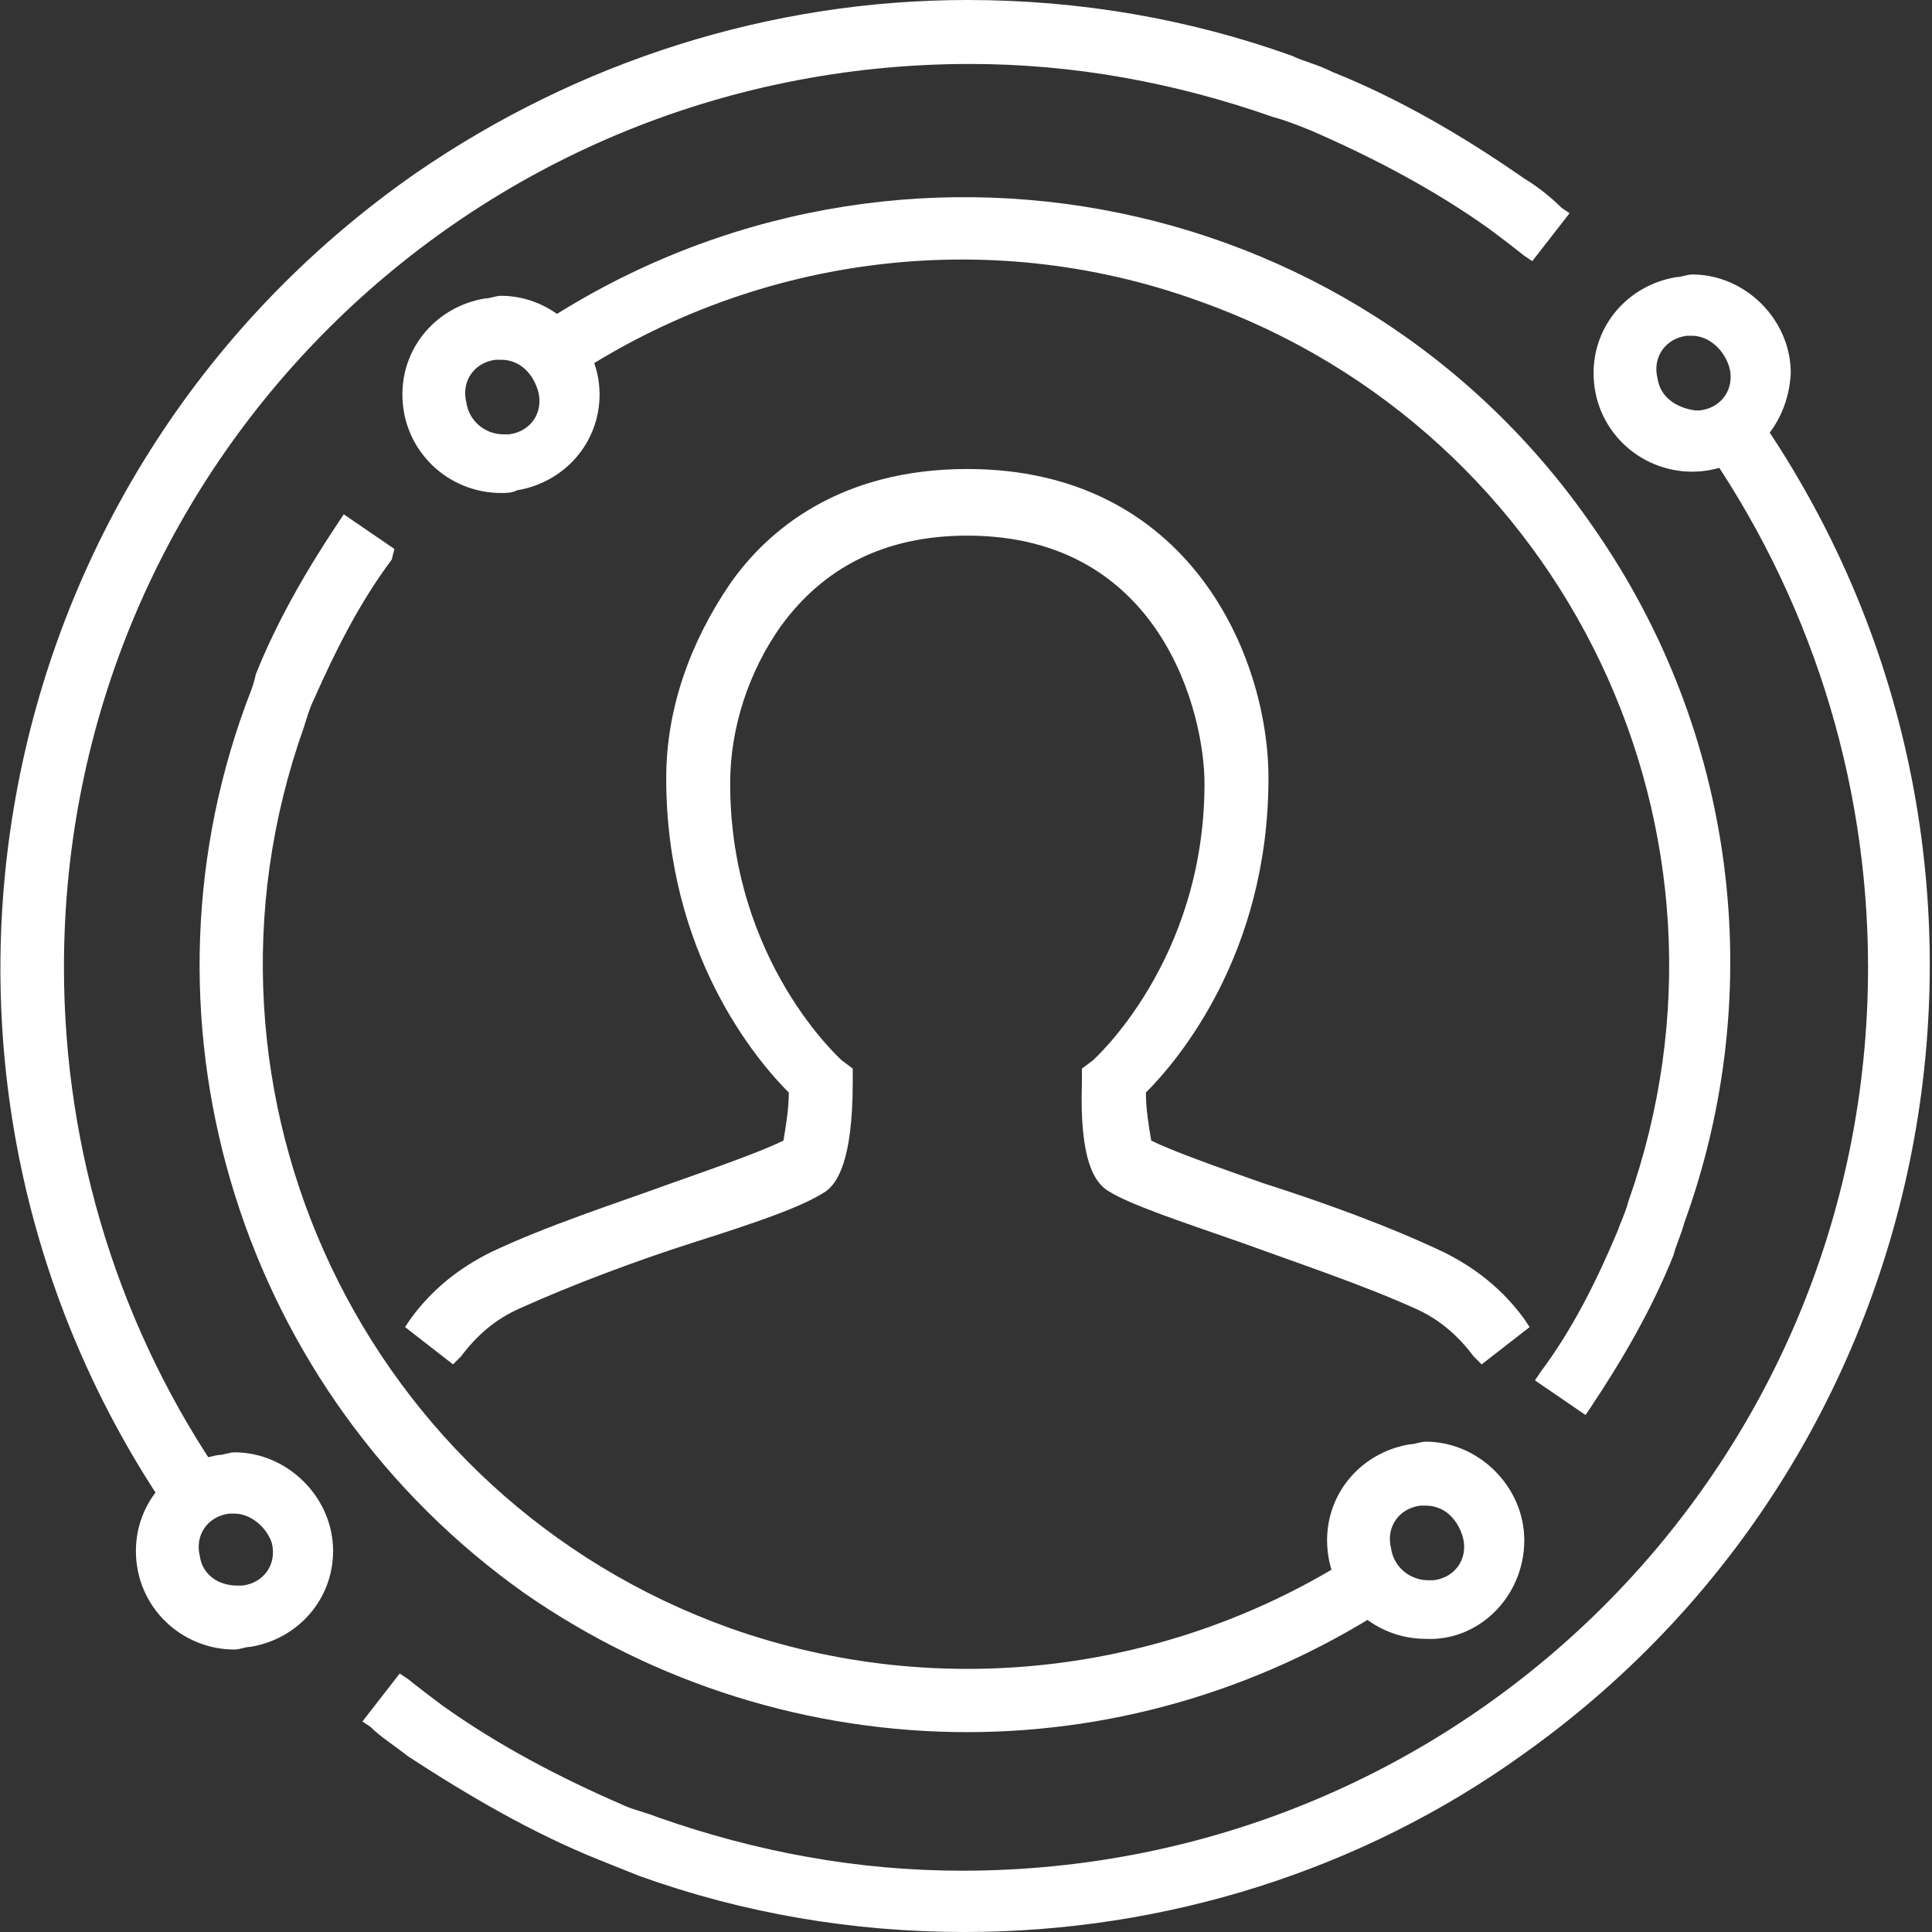 <?xml version="1.0" encoding="utf-8"?>
<!-- Generator: Adobe Illustrator 26.0.1, SVG Export Plug-In . SVG Version: 6.00 Build 0)  -->
<svg version="1.1" id="Ebene_1" xmlns="http://www.w3.org/2000/svg" xmlns:xlink="http://www.w3.org/1999/xlink" x="0px" y="0px"
	 viewBox="0 0 72.5 72.5" style="enable-background:new 0 0 72.5 72.5;" xml:space="preserve">
<rect x="0" y="0" width="72.5" height="72.5" fill="#333333" stroke="none"/>
<style type="text/css">
	.st0{fill:#FFFFFF;}
</style>
<g>
	<path class="st0" d="M55.3,50.9c-0.6-0.8-1.3-1.4-2.2-1.8c-2-0.9-4.4-1.7-6.6-2.5c-2.3-0.8-4.1-1.4-4.9-1.9c-0.5-0.3-1.1-1.1-1-4.1
		v-0.5l0.4-0.3c0,0,4.2-3.7,4.2-10.4c0-2.6-1.6-9.3-8.9-9.3c-3.1,0-5.4,1.2-7,3.4c-1.2,1.7-1.9,3.8-1.9,5.9c0,6.7,4.2,10.4,4.2,10.4
		l0.4,0.3v0.5c0,3-0.6,3.8-1,4.1c-0.9,0.6-2.7,1.2-4.9,1.9c-2.2,0.7-4.6,1.6-6.6,2.5c-0.9,0.4-1.6,1-2.2,1.8L17,51.2l-1.8-1.4
		l0.2-0.3c0.8-1.1,1.8-1.9,3-2.5c2.1-1,4.6-1.8,6.8-2.6c1.7-0.6,3.4-1.2,4.2-1.6c0.1-0.6,0.2-1.2,0.2-1.8c-1.2-1.2-4.6-5.2-4.6-11.8
		c0-2.6,0.9-5.1,2.4-7.3c1.4-2,4.1-4.3,8.9-4.3c8.3,0,11.3,7,11.3,11.6c0,6.6-3.4,10.6-4.6,11.8c0,0.6,0.1,1.2,0.2,1.8
		c0.8,0.4,2.5,1,4.2,1.6c2.2,0.7,4.7,1.6,6.8,2.6c1.2,0.6,2.2,1.4,3,2.5l0.2,0.3l-1.8,1.4L55.3,50.9z"/>
	<path class="st0" d="M55.6,50.7c-0.6-0.8-1.4-1.5-2.3-1.9c-2-0.9-4.5-1.8-6.6-2.5c-2.2-0.8-4-1.3-4.8-1.9c-0.2-0.1-0.9-0.6-0.9-3.8
		v-0.4l0.3-0.2c0,0,4.3-3.8,4.3-10.7c0-2.7-1.7-9.7-9.3-9.7c-3.2,0-5.7,1.2-7.4,3.5c-1.3,1.8-2,4-2,6.2c0,6.9,4.3,10.7,4.3,10.7
		l0.3,0.2v0.4c0,3.2-0.7,3.7-0.9,3.8c-0.8,0.5-2.6,1.1-4.8,1.9c-2.2,0.7-4.7,1.6-6.6,2.5c-0.9,0.4-1.7,1.1-2.3,1.9l-1.2-0.9
		c0.8-1,1.8-1.8,2.9-2.3c2.1-1,4.6-1.8,6.8-2.5c1.9-0.6,3.7-1.2,4.4-1.7c0.1-0.3,0.2-1.3,0.3-2.2c-1-1-4.6-4.9-4.6-11.6
		c0-2.5,0.8-5,2.3-7.1c1.4-1.9,4-4.2,8.5-4.2c8,0,10.9,6.7,10.9,11.2c0,6.7-3.6,10.6-4.6,11.6c0,1,0.1,1.9,0.3,2.2
		c0.7,0.4,2.5,1,4.4,1.7c2.2,0.7,4.7,1.6,6.8,2.5c1.1,0.5,2.1,1.3,2.9,2.3L55.6,50.7z"/>
	<path class="st0" d="M36.2,72.5c-4.2,0-8.3-0.7-12.2-2.1c-0.5-0.2-1-0.4-1.5-0.6c-2.5-1-4.9-2.4-7.2-3.9c-0.5-0.4-1-0.7-1.4-1.1
		l-0.3-0.2l1.4-1.8l0.3,0.2c0.5,0.4,0.9,0.7,1.3,1c2.1,1.5,4.4,2.7,6.7,3.7c0.4,0.2,0.9,0.3,1.4,0.5c3.7,1.3,7.5,2,11.4,2
		c18.8,0,34-15.1,34-33.9c0-7.1-2.2-14-6.3-19.8l-0.2-0.3l1.9-1.3l0.2,0.3c11.6,16.3,7.8,39-8.5,50.6C51.1,70.2,43.7,72.5,36.2,72.5
		"/>
	<path class="st0" d="M36.2,72.1c-4.1,0-8.2-0.7-12-2.1c-0.5-0.2-1-0.4-1.5-0.6c-2.5-1-4.9-2.4-7.1-3.9c-0.5-0.3-0.9-0.7-1.4-1.1
		l0.9-1.2c0.4,0.3,0.9,0.7,1.4,1c2.1,1.5,4.4,2.8,6.8,3.8c0.5,0.2,0.9,0.4,1.4,0.5c14.5,5.2,30.8,0.1,39.6-12.5
		c8.4-11.9,8.4-27.9-0.1-39.8l1.2-0.9c11.5,16.1,7.7,38.5-8.4,50C51,69.8,43.7,72.1,36.2,72.1"/>
	<path class="st0" d="M6.5,57c-11.4-16.4-7.4-39,9.1-50.5C21.7,2.3,28.9,0,36.3,0c4.2,0,8.3,0.7,12.2,2.1c0.4,0.2,0.9,0.3,1.5,0.6
		c2.5,1,4.9,2.4,7.2,4c0.5,0.3,1,0.7,1.4,1.1L58.9,8l-1.4,1.8l-0.3-0.2c-0.5-0.4-0.9-0.7-1.3-1c-2.1-1.5-4.4-2.7-6.7-3.7
		c-0.5-0.2-1-0.4-1.4-0.5c-3.7-1.3-7.5-2-11.4-2c-18.8,0-34,15.1-34,33.9c0,6.9,2.1,13.7,6.1,19.4l0.2,0.3l-1.9,1.3L6.5,57z"/>
	<path class="st0" d="M6.8,56.7C-1.8,44.3-1.7,27.9,7,15.5C16.3,2.4,33.3-3,48.4,2.5c0.5,0.2,1,0.4,1.5,0.6c2.5,1,4.9,2.3,7.1,3.9
		c0.5,0.3,1,0.7,1.4,1.1l-0.9,1.2c-0.4-0.3-0.9-0.7-1.4-1c-2.1-1.5-4.4-2.8-6.8-3.7c-0.5-0.2-0.9-0.4-1.4-0.5
		C33.4-1.3,17.1,3.9,8.2,16.4C-0.1,28.2-0.2,44,8.1,55.9L6.8,56.7z"/>
	<path class="st0" d="M63.5,12.6c-0.1,0-0.2,0-0.2,0c-0.8,0.1-1.3,0.8-1.1,1.6c0.1,0.7,0.7,1.1,1.4,1.2c0.1,0,0.2,0,0.2,0
		c0.8-0.1,1.3-0.8,1.1-1.6C64.7,13.1,64.1,12.6,63.5,12.6 M63.5,17.7c-2,0-3.7-1.6-3.7-3.7c0-1.8,1.3-3.3,3.1-3.6
		c0.2,0,0.4-0.1,0.6-0.1c2,0,3.7,1.7,3.7,3.7C67.1,16.1,65.5,17.7,63.5,17.7"/>
	<path class="st0" d="M63.5,12.3c-0.1,0-0.2,0-0.3,0c-1,0.2-1.6,1.1-1.5,2c0.2,1,1.1,1.6,2,1.5c1-0.2,1.6-1.1,1.4-2
		C65.1,12.9,64.3,12.3,63.5,12.3 M63.5,17.3c-1.8,0-3.3-1.5-3.3-3.3c0-1.8,1.5-3.3,3.3-3.3c1.8,0,3.3,1.5,3.3,3.3
		c0,1.6-1.2,3-2.7,3.2C63.8,17.3,63.7,17.3,63.5,17.3"/>
	<path class="st0" d="M8.8,56.8c-0.1,0-0.2,0-0.2,0c-0.8,0.1-1.3,0.8-1.1,1.6c0.1,0.7,0.7,1.1,1.4,1.1c0.1,0,0.2,0,0.2,0
		c0.8-0.1,1.3-0.8,1.1-1.6C10,57.3,9.4,56.8,8.8,56.8 M8.8,61.9c-2,0-3.7-1.6-3.7-3.7c0-1.8,1.3-3.3,3.1-3.6c0.2,0,0.4-0.1,0.6-0.1
		c2,0,3.7,1.7,3.7,3.7c0,1.8-1.3,3.3-3.1,3.6C9.2,61.8,9,61.9,8.8,61.9"/>
	<path class="st0" d="M8.8,56.4c-0.1,0-0.2,0-0.3,0c-1,0.2-1.6,1.1-1.4,2c0.2,1,1.1,1.6,2,1.4c1-0.2,1.6-1.1,1.4-2
		C10.3,57,9.6,56.4,8.8,56.4 M8.8,61.5c-1.8,0-3.3-1.5-3.3-3.3c0-1.8,1.5-3.3,3.3-3.3c1.8,0,3.3,1.5,3.3,3.3c0,1.6-1.2,3-2.7,3.2
		C9.1,61.5,8.9,61.5,8.8,61.5"/>
	<path class="st0" d="M57.6,51.8l0.2-0.3c1.2-1.6,2.1-3.4,2.9-5.3c0.1-0.3,0.3-0.7,0.4-1.1c4.9-13.8-2.3-28.9-16.1-33.8
		c-8-2.9-16.9-1.7-23.9,3.1l-0.3,0.2l-1.3-1.9l0.3-0.2c13.1-9,31-5.8,40,7.3c5.3,7.6,6.6,17.3,3.4,26.1c-0.1,0.4-0.3,0.8-0.4,1.2
		c-0.8,2-1.9,3.9-3.1,5.7l-0.2,0.3L57.6,51.8z"/>
	<path class="st0" d="M59.4,52.6l-1.3-0.9c1.2-1.7,2.2-3.4,2.9-5.3c0.1-0.4,0.3-0.7,0.4-1.1c5-14-2.3-29.3-16.2-34.3
		C37.1,8.1,28.1,9.3,21,14.2l-0.9-1.3C33,4,50.6,7.2,59.6,20.1c5.2,7.5,6.5,17.1,3.4,25.7c-0.1,0.4-0.3,0.8-0.4,1.2
		C61.7,49,60.7,50.9,59.4,52.6"/>
	<path class="st0" d="M36.3,65c-5.9,0-11.7-1.8-16.6-5.2C9.1,52.3,4.8,38.6,9.2,26.5c0.1-0.3,0.3-0.7,0.4-1.2c0.8-2,1.9-3.9,3.1-5.7
		l0.2-0.3l1.9,1.3L14.7,21c-1.2,1.6-2.1,3.4-2.9,5.2c-0.2,0.4-0.3,0.8-0.4,1.1c-4.9,13.8,2.3,28.9,16,33.8
		c7.9,2.8,16.7,1.7,23.7-2.9l0.3-0.2l1.3,1.9l-0.3,0.2C47.6,63.3,42,65,36.3,65"/>
	<path class="st0" d="M36.3,64.6C20.6,64.6,7.9,52,7.9,36.3c0-3.3,0.6-6.6,1.7-9.7c0.1-0.4,0.3-0.8,0.4-1.2c0.8-2,1.9-3.9,3.1-5.6
		l1.3,0.9c-1.2,1.7-2.2,3.4-2.9,5.3c-0.1,0.4-0.3,0.7-0.4,1.1c-5,14,2.2,29.3,16.2,34.3c8,2.9,17,1.8,24.1-3l0.9,1.3
		C47.4,62.9,41.9,64.6,36.3,64.6"/>
	<path class="st0" d="M18.8,13.5c-0.1,0-0.2,0-0.2,0c-0.8,0.1-1.3,0.8-1.1,1.6c0.1,0.7,0.7,1.2,1.4,1.2c0.1,0,0.2,0,0.2,0
		c0.8-0.1,1.3-0.8,1.1-1.6C20,14,19.5,13.5,18.8,13.5 M18.8,18.5c-2,0-3.7-1.6-3.7-3.7c0-1.8,1.3-3.3,3.1-3.6c0.2,0,0.4-0.1,0.6-0.1
		c2,0,3.7,1.7,3.7,3.7c0,1.8-1.3,3.3-3.1,3.6C19.2,18.5,19,18.5,18.8,18.5"/>
	<path class="st0" d="M18.8,13.1c-0.1,0-0.2,0-0.3,0c-1,0.2-1.6,1.1-1.5,2c0.2,1,1.1,1.6,2,1.5c1-0.2,1.6-1.1,1.5-2
		C20.4,13.7,19.6,13.1,18.8,13.1 M18.8,18.2c-1.8,0-3.3-1.5-3.3-3.3c0-1.8,1.5-3.3,3.3-3.3c1.8,0,3.3,1.5,3.3,3.3
		c0,1.6-1.2,3-2.7,3.3C19.2,18.1,19,18.2,18.8,18.2"/>
	<path class="st0" d="M53.5,56.5c-0.1,0-0.2,0-0.2,0c-0.8,0.1-1.3,0.8-1.1,1.6c0.1,0.7,0.7,1.2,1.4,1.2c0.1,0,0.2,0,0.2,0
		c0.8-0.1,1.3-0.8,1.1-1.6C54.7,57,54.2,56.5,53.5,56.5 M53.5,61.5c-2,0-3.7-1.6-3.7-3.7c0-1.8,1.3-3.3,3.1-3.6
		c0.2,0,0.4-0.1,0.6-0.1c2,0,3.7,1.7,3.7,3.7C57.2,59.9,55.5,61.6,53.5,61.5"/>
	<path class="st0" d="M53.5,56.1c-0.1,0-0.2,0-0.3,0c-1,0.2-1.6,1.1-1.5,2c0.2,1,1.1,1.6,2,1.5c1-0.2,1.6-1.1,1.5-2
		C55.1,56.7,54.4,56.1,53.5,56.1 M53.5,61.2c-1.8,0-3.3-1.5-3.3-3.3c0-1.8,1.5-3.3,3.3-3.3c1.8,0,3.3,1.5,3.3,3.3
		c0,1.6-1.2,3-2.7,3.3C53.9,61.2,53.7,61.2,53.5,61.2"/>
</g>
</svg>
